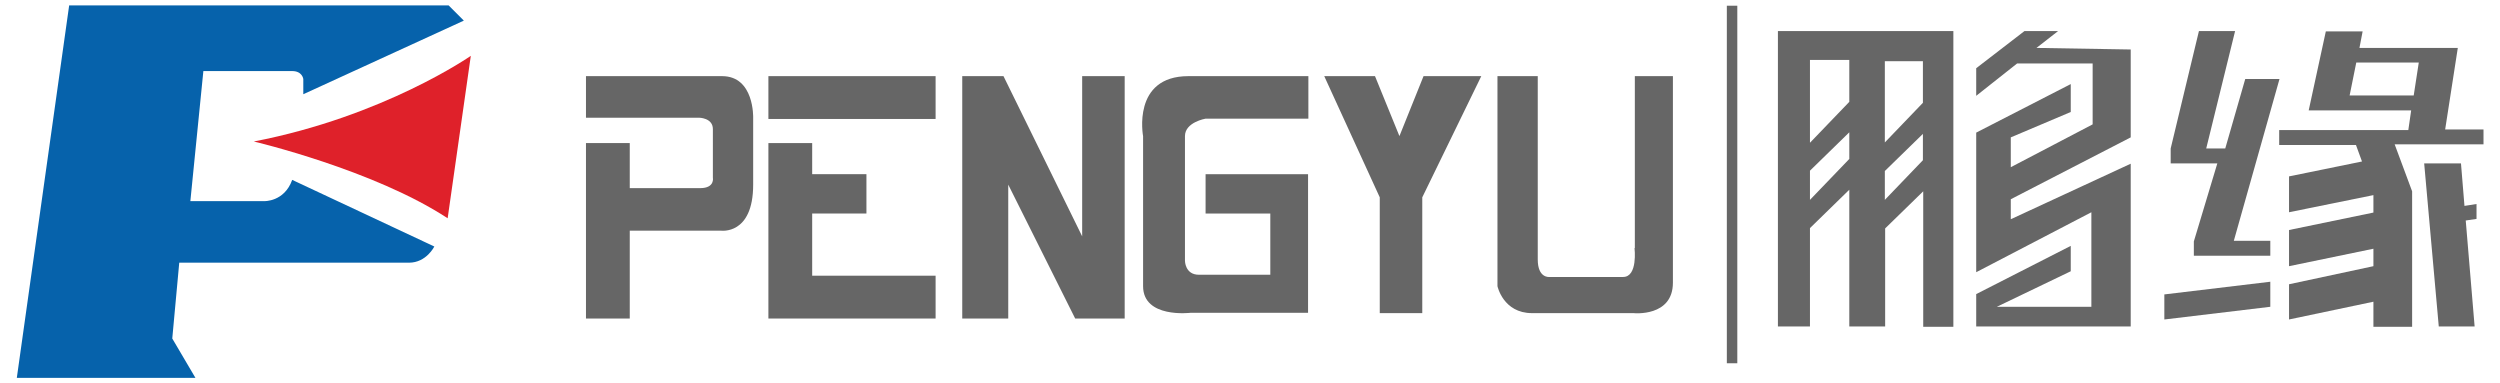 <?xml version="1.0" encoding="utf-8"?>
<!-- Generator: Adobe Illustrator 25.0.0, SVG Export Plug-In . SVG Version: 6.00 Build 0)  -->
<svg version="1.1" id="图层_1" xmlns="http://www.w3.org/2000/svg" xmlns:xlink="http://www.w3.org/1999/xlink" x="0px" y="0px"
	 viewBox="0 0 788 120.8" style="enable-background:new 0 0 788 120.8;" xml:space="preserve">
<style type="text/css">
	.st0{fill:#0662AB;}
	.st1{fill:#DF212A;}
	.st2{fill:#666666;}
</style>
<g>
	<path class="st0" d="M5.3,119.1L21.8,1.7h119.6l4.8,4.8L95.6,29.7v-4.8c0,0-0.3-2.5-3.5-2.5h-28l-4.1,41h23.2c0,0,6.4,0.3,8.9-6.7
		l44.8,21c0,0-2.5,5.1-8,5.1H56.5l-2.2,23.9l7.3,12.4H5.3z"/>
	<path class="st1" d="M80,44.6c0,0,37.8,8.9,61.1,24.2l7.3-51.2C148.4,17.6,121,36.7,80,44.6z"/>
	<path class="st2" d="M227.6,24h-42.9v13.1h35.6c0,0,4.4,0,4.4,3.6V56c0,0,0.7,3.3-4,3.3h-22.2V45.1h-13.8v55.3h13.8V72.7h28.7
		c0,0,10.2,1.5,10.2-14.5V37.1C237.4,37.1,237.8,24,227.6,24z"/>
	<rect x="242.2" y="24" class="st2" width="52.7" height="13.5"/>
	<polygon class="st2" points="256,67.3 273.1,67.3 273.1,54.9 256,54.9 256,45.1 242.2,45.1 242.2,100.4 294.9,100.4 294.9,86.9 
		256,86.9 	"/>
	<polygon class="st2" points="341.1,74.5 316.3,24 303.3,24 303.3,100.4 317.8,100.4 317.8,58.2 338.9,100.4 354.5,100.4 354.5,24 
		341.1,24 	"/>
	<path class="st2" d="M360.3,42.9v47.3c0,10.2,14.9,8.4,14.9,8.4h37.1V54.9H380v12.4h20.4v19.3h-22.5c-4.4,0-4.4-4.4-4.4-4.4V42.9
		c0-4.4,6.5-5.5,6.5-5.5h32.4V24h-37.8C356.7,24,360.3,42.9,360.3,42.9z"/>
	<polygon class="st2" points="441.1,42.9 433.4,24 417.4,24 434.9,62.2 434.9,98.7 448.3,98.7 448.3,62.2 466.9,24 448.7,24 	"/>
	<path class="st2" d="M515.2,78.2c0,0,1.1,9.1-3.6,9.1h-23.3c0,0-3.6,0.4-3.6-5.5V24H472v66.2c0,0,1.8,8.5,10.9,8.5h32
		c0,0,12.4,1.3,12.4-9.6V24h-12V78.2z"/>
	<rect x="544.3" y="1.8" class="st2" width="3.3" height="112.7"/>
	<path class="st2" d="M560.3,102.9h10.2v-31l12.4-12.1v43.1h11.3V72l12-11.7v42.7h9.5V9.8h-55.3V102.9z M570.5,63v-9.2l12.4-12.1
		v8.4L570.5,63z M594.1,63v-9.1l12-11.7v8.3L594.1,63z M606.1,19.3v13.1l-12,12.5V19.3H606.1z M582.9,18.9v13.2L570.5,45V18.9H582.9
		z"/>
	<polygon class="st2" points="648.7,9.8 638.1,9.8 622.9,21.5 622.9,30.2 635.8,20 659.6,20 659.6,39.2 633.8,52.7 633.8,43.3 
		652.7,35.3 652.7,26.5 622.9,41.8 622.9,85.8 659.2,66.9 659.2,96.7 629.4,96.7 652.7,85.5 652.7,77.5 622.9,92.7 622.9,102.9 
		671.6,102.9 671.6,51.6 633.8,69.1 633.8,62.8 671.6,43.3 671.6,15.6 641.9,15.1 	"/>
	<g>
		<polygon class="st2" points="704.1,75.9 715.6,75.9 715.6,80.6 691.5,80.6 691.5,76.1 698.9,51.5 684.2,51.5 684.2,46.8 
			693.1,9.8 704.5,9.8 695.4,46.8 701.4,46.8 707.7,24.9 718.5,24.9 		"/>
		<polygon class="st2" points="682.2,92.8 715.6,88.8 715.6,96.7 682.2,100.7 		"/>
		<g>
			<path class="st2" d="M770.7,40.9l4-25.8h-31l1-5.2h-11.6l-5.4,24.9h32.3l-0.9,6.2h-40.7l0,4.7h24.2l1.9,5.2l-23,4.7v11.3
				l26.6-5.4V67l-26.6,5.5v11.4l26.6-5.5v5.5l-26.6,5.7v11.1l26.6-5.6v7.9h12.2V60.3l-5.5-14.8h28v-4.7H770.7z M760.8,30.1h-20.2
				l2.1-10.4h19.7L760.8,30.1z"/>
			<polygon class="st2" points="775.7,51.5 764.1,51.5 768.7,102.9 780,102.9 777.2,69.5 780.6,69 780.6,64.3 776.8,64.9 			"/>
		</g>
	</g>
</g>
</svg>
